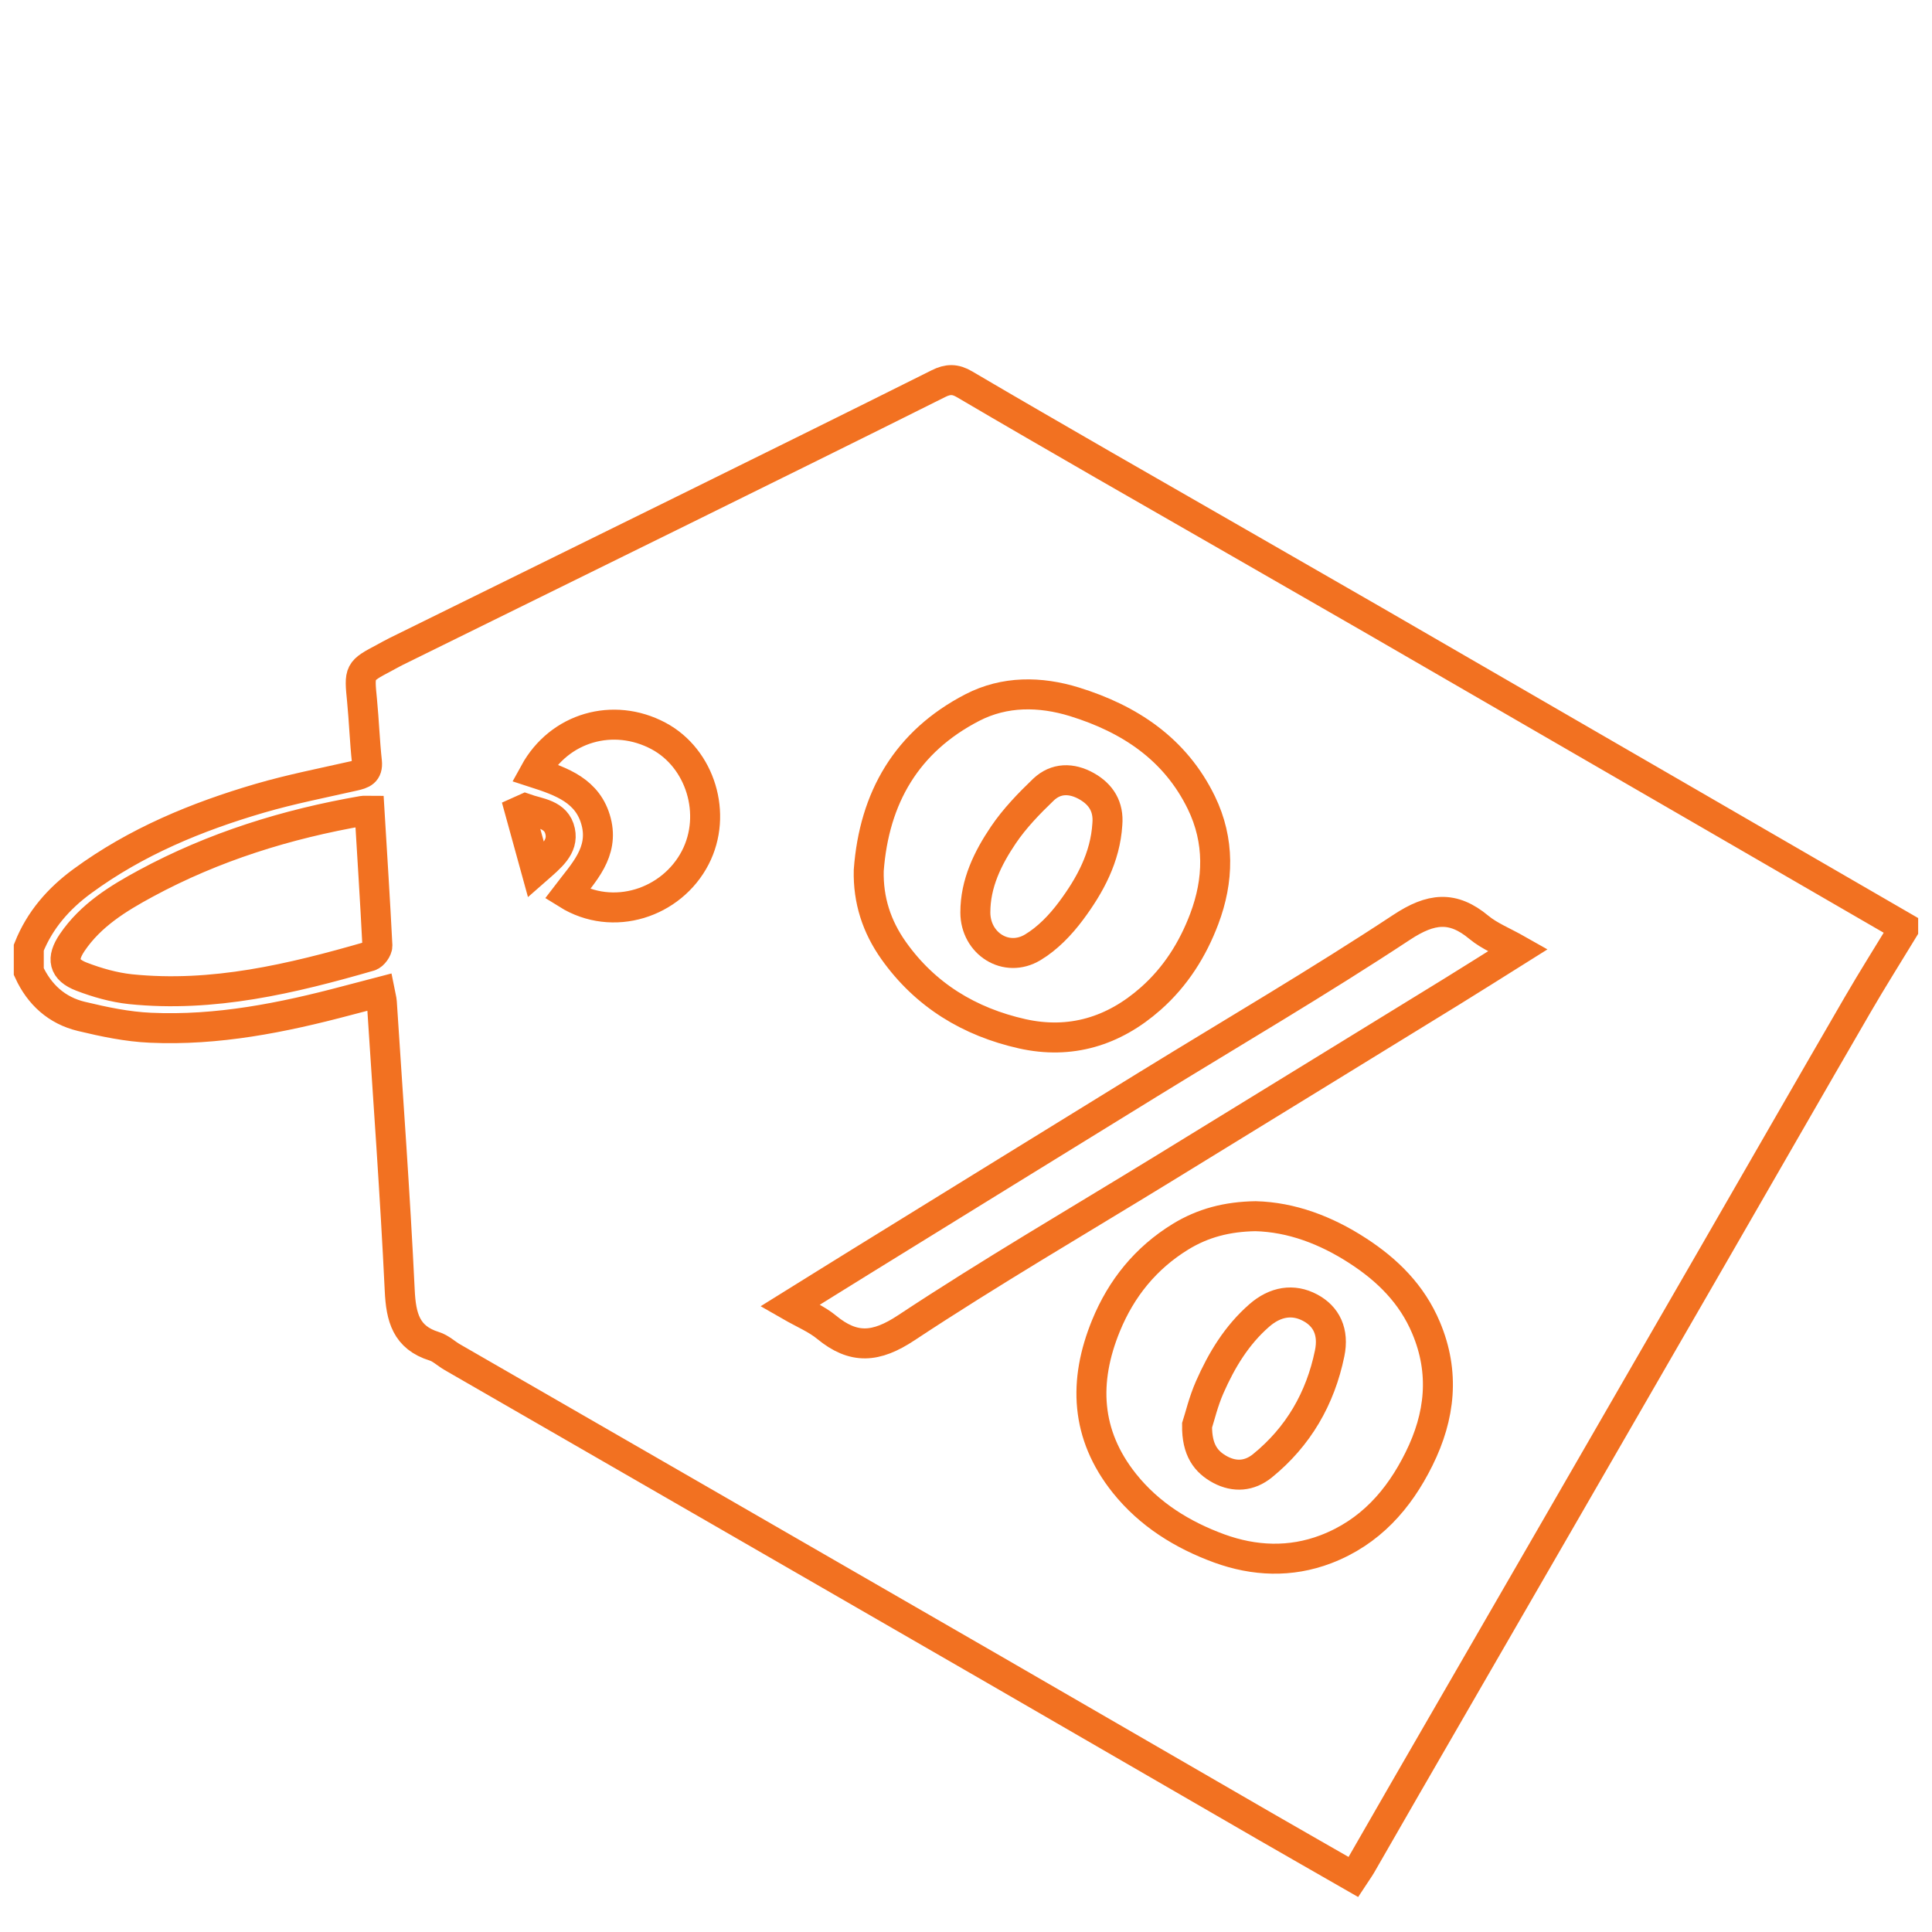 <?xml version="1.0" encoding="utf-8"?>
<!-- Generator: Adobe Illustrator 16.0.0, SVG Export Plug-In . SVG Version: 6.00 Build 0)  -->
<!DOCTYPE svg PUBLIC "-//W3C//DTD SVG 1.1//EN" "http://www.w3.org/Graphics/SVG/1.1/DTD/svg11.dtd">
<svg version="1.1" id="Vrstva_1" xmlns="http://www.w3.org/2000/svg" xmlns:xlink="http://www.w3.org/1999/xlink" x="0px" y="0px"
	 width="50px" height="50px" viewBox="0 0 50 50" enable-background="new 0 0 50 50" xml:space="preserve">
<g>
	<path fill-rule="evenodd" clip-rule="evenodd" fill="none" stroke="#F27121" stroke-width="0.776" stroke-miterlimit="10" d="
		M49.254,24.059c-0.393,0.646-0.797,1.286-1.176,1.939c-1.248,2.151-2.484,4.308-3.727,6.462c-1.346,2.334-2.691,4.666-4.039,6.998
		c-1.313,2.275-2.629,4.551-3.945,6.828c-0.379,0.658-0.758,1.318-1.137,1.977c-0.057,0.098-0.123,0.188-0.205,0.313
		c-0.762-0.438-1.498-0.856-2.232-1.28c-2.344-1.354-4.686-2.712-7.028-4.066c-2.365-1.365-4.732-2.729-7.099-4.095
		c-2.321-1.338-4.644-2.675-6.964-4.014c-0.157-0.091-0.296-0.228-0.462-0.279c-0.73-0.226-0.862-0.75-0.895-1.447
		c-0.119-2.488-0.303-4.972-0.463-7.457c-0.005-0.074-0.028-0.148-0.051-0.265c-0.298,0.078-0.58,0.15-0.86,0.225
		c-1.664,0.442-3.346,0.779-5.077,0.7c-0.6-0.026-1.201-0.153-1.788-0.294c-0.633-0.152-1.088-0.561-1.361-1.16
		c0-0.205,0-0.413,0-0.619c0.285-0.715,0.771-1.27,1.385-1.72c1.389-1.02,2.957-1.667,4.594-2.146
		c0.802-0.234,1.626-0.395,2.442-0.58c0.206-0.047,0.359-0.093,0.33-0.366c-0.057-0.526-0.075-1.055-0.126-1.582
		c-0.075-0.761-0.081-0.76,0.577-1.108c0.102-0.055,0.203-0.113,0.307-0.164c2.473-1.218,4.946-2.434,7.418-3.653
		c2.207-1.089,4.414-2.177,6.614-3.277c0.248-0.125,0.438-0.125,0.677,0.017c1.199,0.706,2.404,1.4,3.609,2.096
		c2.334,1.342,4.67,2.678,7.002,4.023c2.811,1.625,5.619,3.252,8.43,4.878c1.75,1.013,3.5,2.026,5.25,3.04
		C49.254,24.007,49.254,24.033,49.254,24.059z M22.483,22.527c-0.018,0.769,0.205,1.454,0.644,2.073
		c0.822,1.16,1.966,1.848,3.326,2.154c1.246,0.278,2.363-0.057,3.326-0.908c0.646-0.57,1.09-1.278,1.387-2.065
		c0.377-0.999,0.402-2.023-0.074-3.006c-0.676-1.39-1.857-2.17-3.285-2.612c-0.889-0.274-1.807-0.282-2.64,0.147
		C23.466,19.188,22.622,20.644,22.483,22.527z M32.494,31.475c-0.742,0.012-1.363,0.177-1.941,0.53
		c-0.904,0.555-1.535,1.339-1.93,2.303c-0.588,1.436-0.531,2.817,0.475,4.078c0.648,0.811,1.506,1.34,2.457,1.688
		c0.9,0.327,1.838,0.372,2.762,0.019c1.137-0.436,1.883-1.277,2.408-2.338c0.547-1.103,0.672-2.233,0.18-3.396
		c-0.363-0.862-0.992-1.488-1.764-1.988C34.313,31.832,33.418,31.499,32.494,31.475z M39.291,24.587
		c-0.395-0.224-0.742-0.359-1.016-0.586c-0.68-0.567-1.242-0.501-1.996-0.005c-2.148,1.417-4.373,2.718-6.566,4.068
		c-2.467,1.518-4.931,3.041-7.396,4.563c-0.608,0.375-1.215,0.755-1.875,1.165c0.357,0.205,0.687,0.34,0.95,0.557
		c0.699,0.575,1.277,0.534,2.063,0.014c2.179-1.441,4.44-2.758,6.668-4.125c2.48-1.521,4.959-3.046,7.438-4.569
		C38.117,25.325,38.67,24.977,39.291,24.587z M9.563,20.985c-0.1,0-0.139-0.007-0.176,0c-1.965,0.34-3.854,0.927-5.611,1.877
		c-0.722,0.39-1.43,0.825-1.908,1.531c-0.282,0.417-0.228,0.702,0.243,0.883c0.404,0.155,0.835,0.278,1.265,0.324
		c2.131,0.219,4.172-0.269,6.195-0.854c0.087-0.025,0.199-0.181,0.196-0.271C9.709,23.32,9.634,22.165,9.563,20.985z M13.832,19.997
		c0.708,0.229,1.391,0.471,1.597,1.269c0.205,0.791-0.328,1.319-0.749,1.872c1.187,0.74,2.706,0.233,3.314-0.944
		c0.578-1.119,0.136-2.569-0.954-3.149C15.875,18.426,14.478,18.818,13.832,19.997z M13.595,20.924
		c-0.048,0.021-0.095,0.041-0.143,0.063c0.134,0.486,0.269,0.971,0.422,1.529c0.383-0.336,0.709-0.592,0.623-1
		C14.402,21.066,13.945,21.048,13.595,20.924z"/>
	<path fill-rule="evenodd" clip-rule="evenodd" fill="none" stroke="#F27121" stroke-width="0.776" stroke-miterlimit="10" d="
		M28.658,21.332c-0.053,0.855-0.447,1.58-0.941,2.242c-0.27,0.363-0.607,0.714-0.99,0.943c-0.686,0.413-1.484-0.098-1.485-0.902
		c-0.001-0.752,0.321-1.407,0.724-2.004c0.291-0.431,0.662-0.814,1.039-1.176c0.322-0.305,0.723-0.308,1.111-0.091
		C28.498,20.558,28.697,20.879,28.658,21.332z"/>
	<path fill-rule="evenodd" clip-rule="evenodd" fill="none" stroke="#F27121" stroke-width="0.776" stroke-miterlimit="10" d="
		M30.98,36.888c0.07-0.215,0.164-0.617,0.328-0.989c0.307-0.697,0.697-1.344,1.281-1.854c0.416-0.364,0.879-0.436,1.316-0.203
		c0.424,0.225,0.621,0.629,0.506,1.184c-0.24,1.168-0.809,2.154-1.742,2.911c-0.332,0.267-0.711,0.297-1.086,0.099
		C31.211,37.836,30.973,37.53,30.98,36.888z"/>
</g>
</svg>
